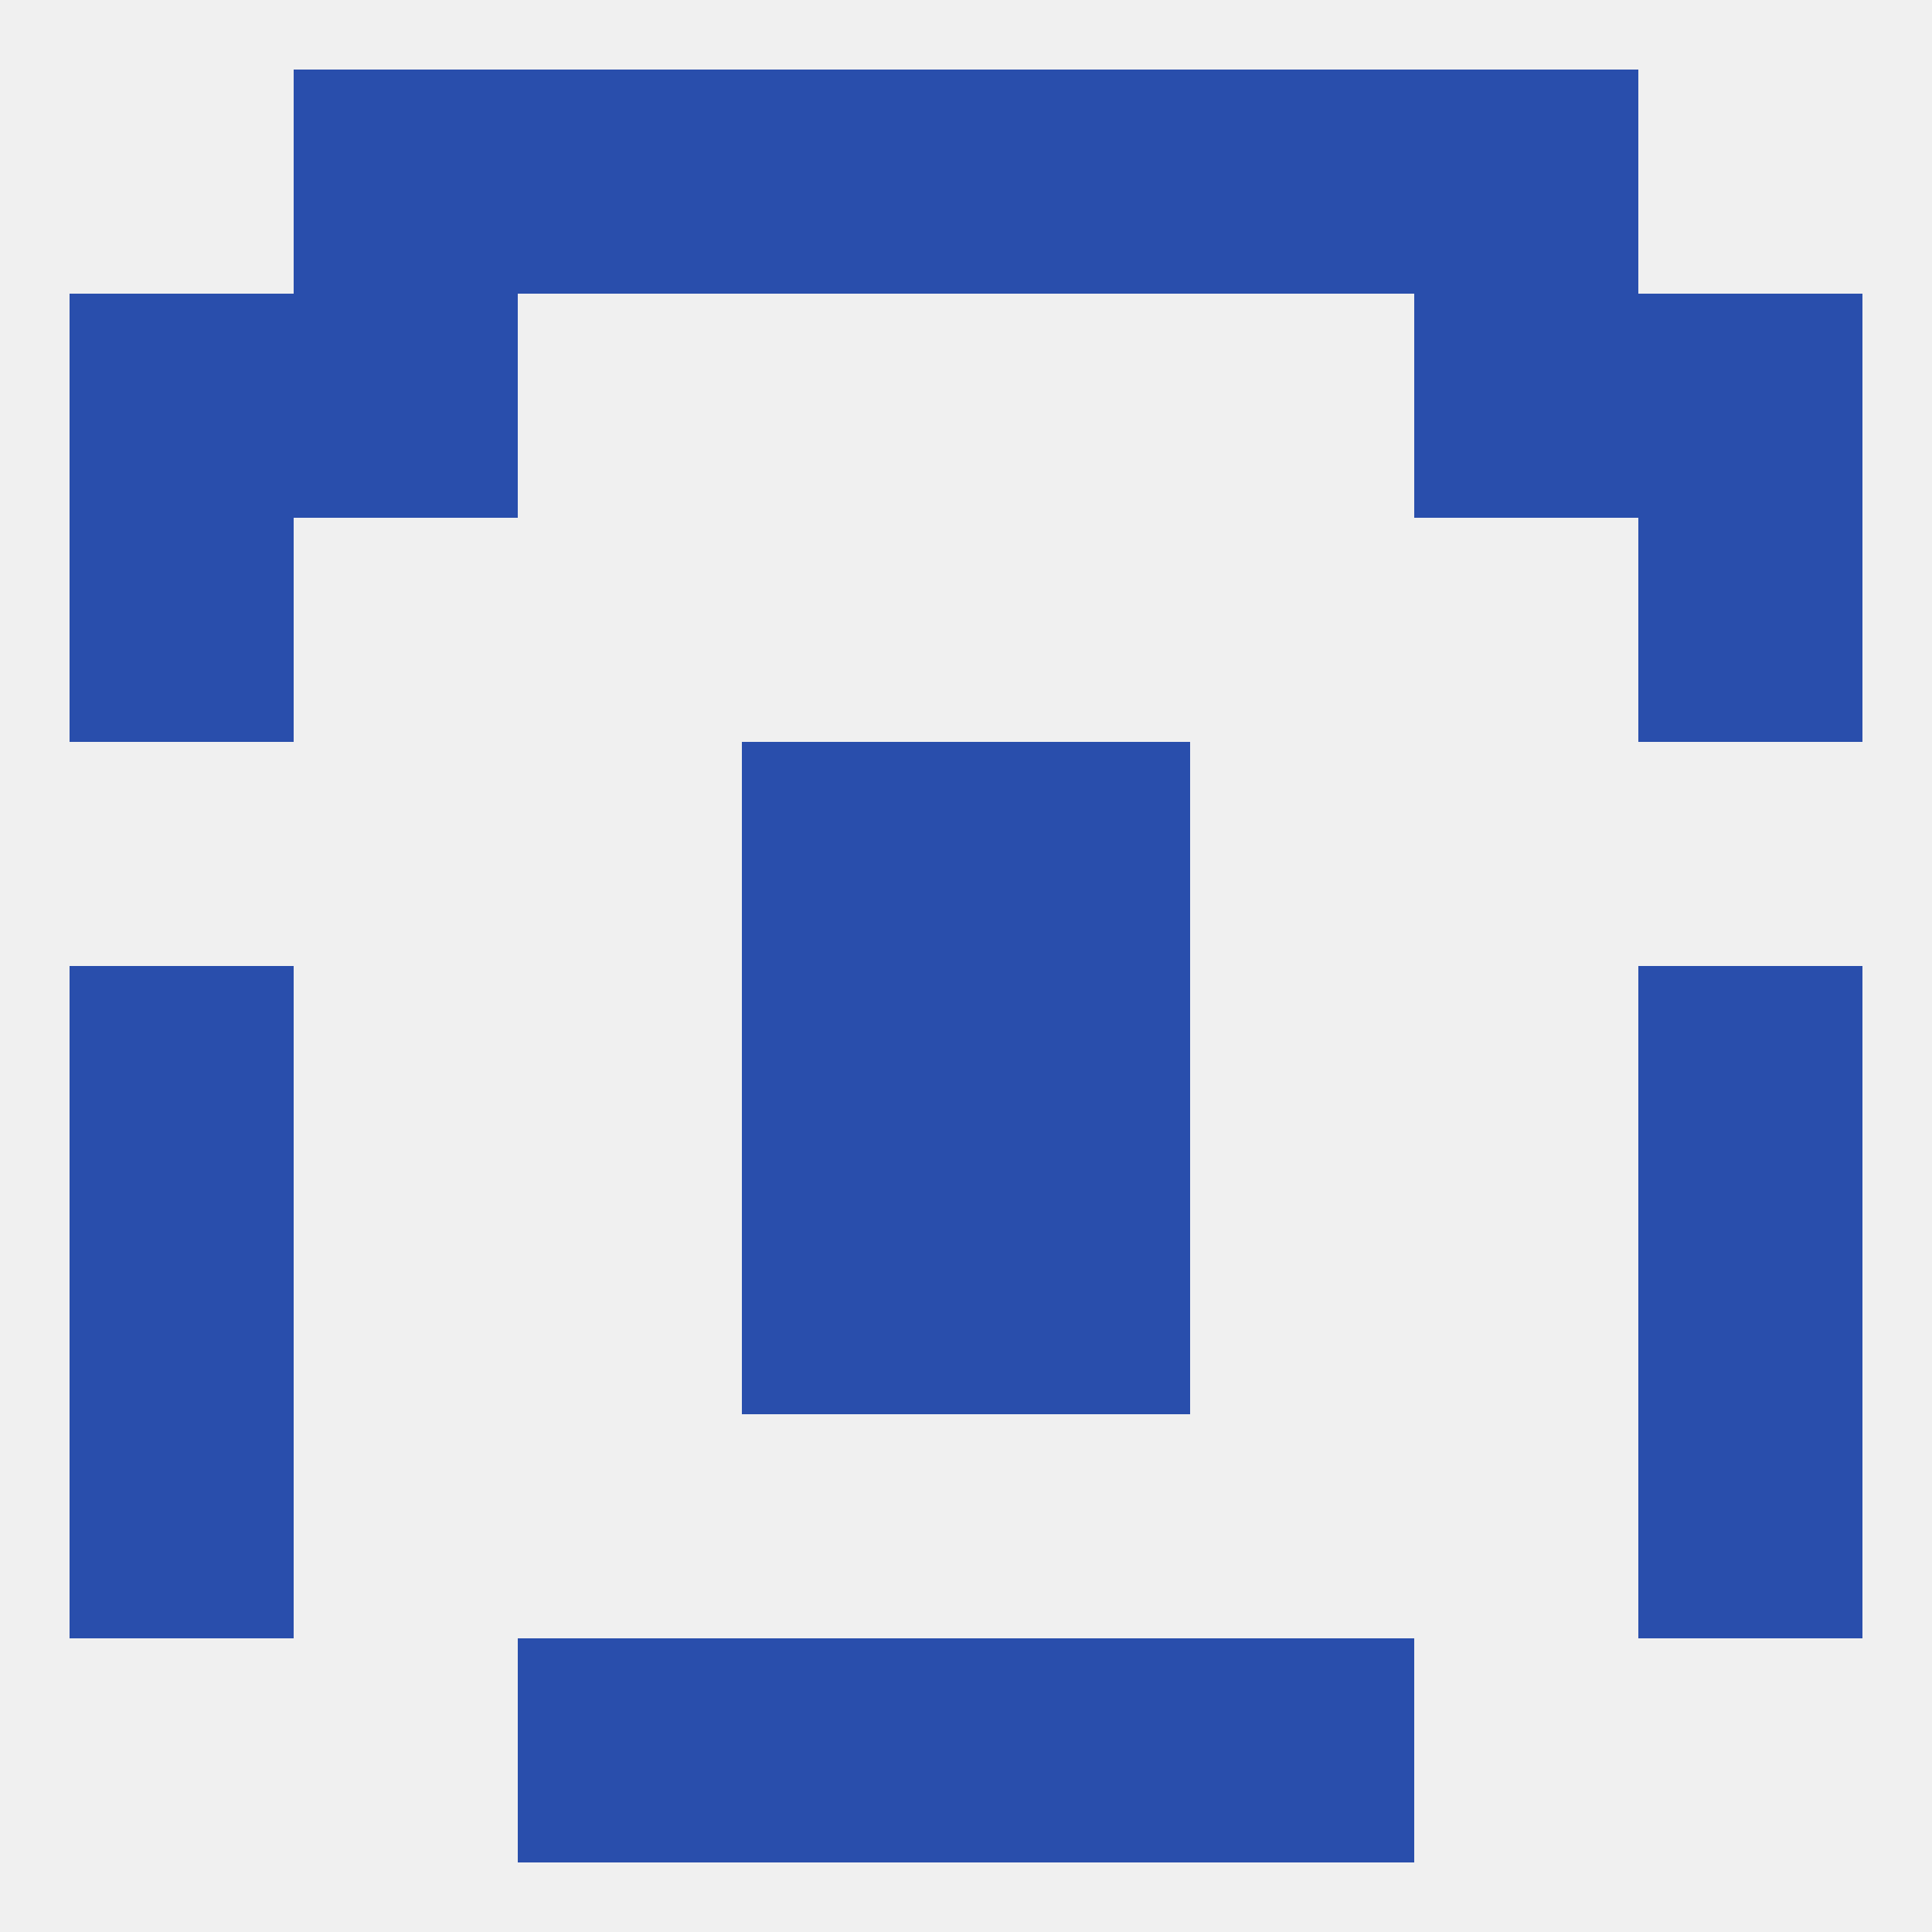 
<!--   <?xml version="1.0"?> -->
<svg version="1.1" baseprofile="full" xmlns="http://www.w3.org/2000/svg" xmlns:xlink="http://www.w3.org/1999/xlink" xmlns:ev="http://www.w3.org/2001/xml-events" width="250" height="250" viewBox="0 0 250 250" >
	<rect width="100%" height="100%" fill="rgba(240,240,240,255)"/>

	<rect x="96" y="96" width="29" height="29" fill="rgba(41,78,172,255)"/>
	<rect x="125" y="96" width="29" height="29" fill="rgba(41,78,172,255)"/>
	<rect x="96" y="154" width="29" height="29" fill="rgba(41,78,172,255)"/>
	<rect x="125" y="154" width="29" height="29" fill="rgba(41,78,172,255)"/>
	<rect x="9" y="154" width="29" height="29" fill="rgba(41,78,172,255)"/>
	<rect x="212" y="154" width="29" height="29" fill="rgba(41,78,172,255)"/>
	<rect x="9" y="183" width="29" height="29" fill="rgba(41,78,172,255)"/>
	<rect x="212" y="183" width="29" height="29" fill="rgba(41,78,172,255)"/>
	<rect x="96" y="212" width="29" height="29" fill="rgba(41,78,172,255)"/>
	<rect x="125" y="212" width="29" height="29" fill="rgba(41,78,172,255)"/>
	<rect x="67" y="212" width="29" height="29" fill="rgba(41,78,172,255)"/>
	<rect x="154" y="212" width="29" height="29" fill="rgba(41,78,172,255)"/>
	<rect x="96" y="9" width="29" height="29" fill="rgba(41,78,172,255)"/>
	<rect x="125" y="9" width="29" height="29" fill="rgba(41,78,172,255)"/>
	<rect x="67" y="9" width="29" height="29" fill="rgba(41,78,172,255)"/>
	<rect x="154" y="9" width="29" height="29" fill="rgba(41,78,172,255)"/>
	<rect x="38" y="9" width="29" height="29" fill="rgba(41,78,172,255)"/>
	<rect x="183" y="9" width="29" height="29" fill="rgba(41,78,172,255)"/>
	<rect x="9" y="38" width="29" height="29" fill="rgba(41,78,172,255)"/>
	<rect x="212" y="38" width="29" height="29" fill="rgba(41,78,172,255)"/>
	<rect x="38" y="38" width="29" height="29" fill="rgba(41,78,172,255)"/>
	<rect x="183" y="38" width="29" height="29" fill="rgba(41,78,172,255)"/>
	<rect x="9" y="67" width="29" height="29" fill="rgba(41,78,172,255)"/>
	<rect x="212" y="67" width="29" height="29" fill="rgba(41,78,172,255)"/>
	<rect x="9" y="125" width="29" height="29" fill="rgba(41,78,172,255)"/>
	<rect x="212" y="125" width="29" height="29" fill="rgba(41,78,172,255)"/>
	<rect x="96" y="125" width="29" height="29" fill="rgba(41,78,172,255)"/>
	<rect x="125" y="125" width="29" height="29" fill="rgba(41,78,172,255)"/>
</svg>